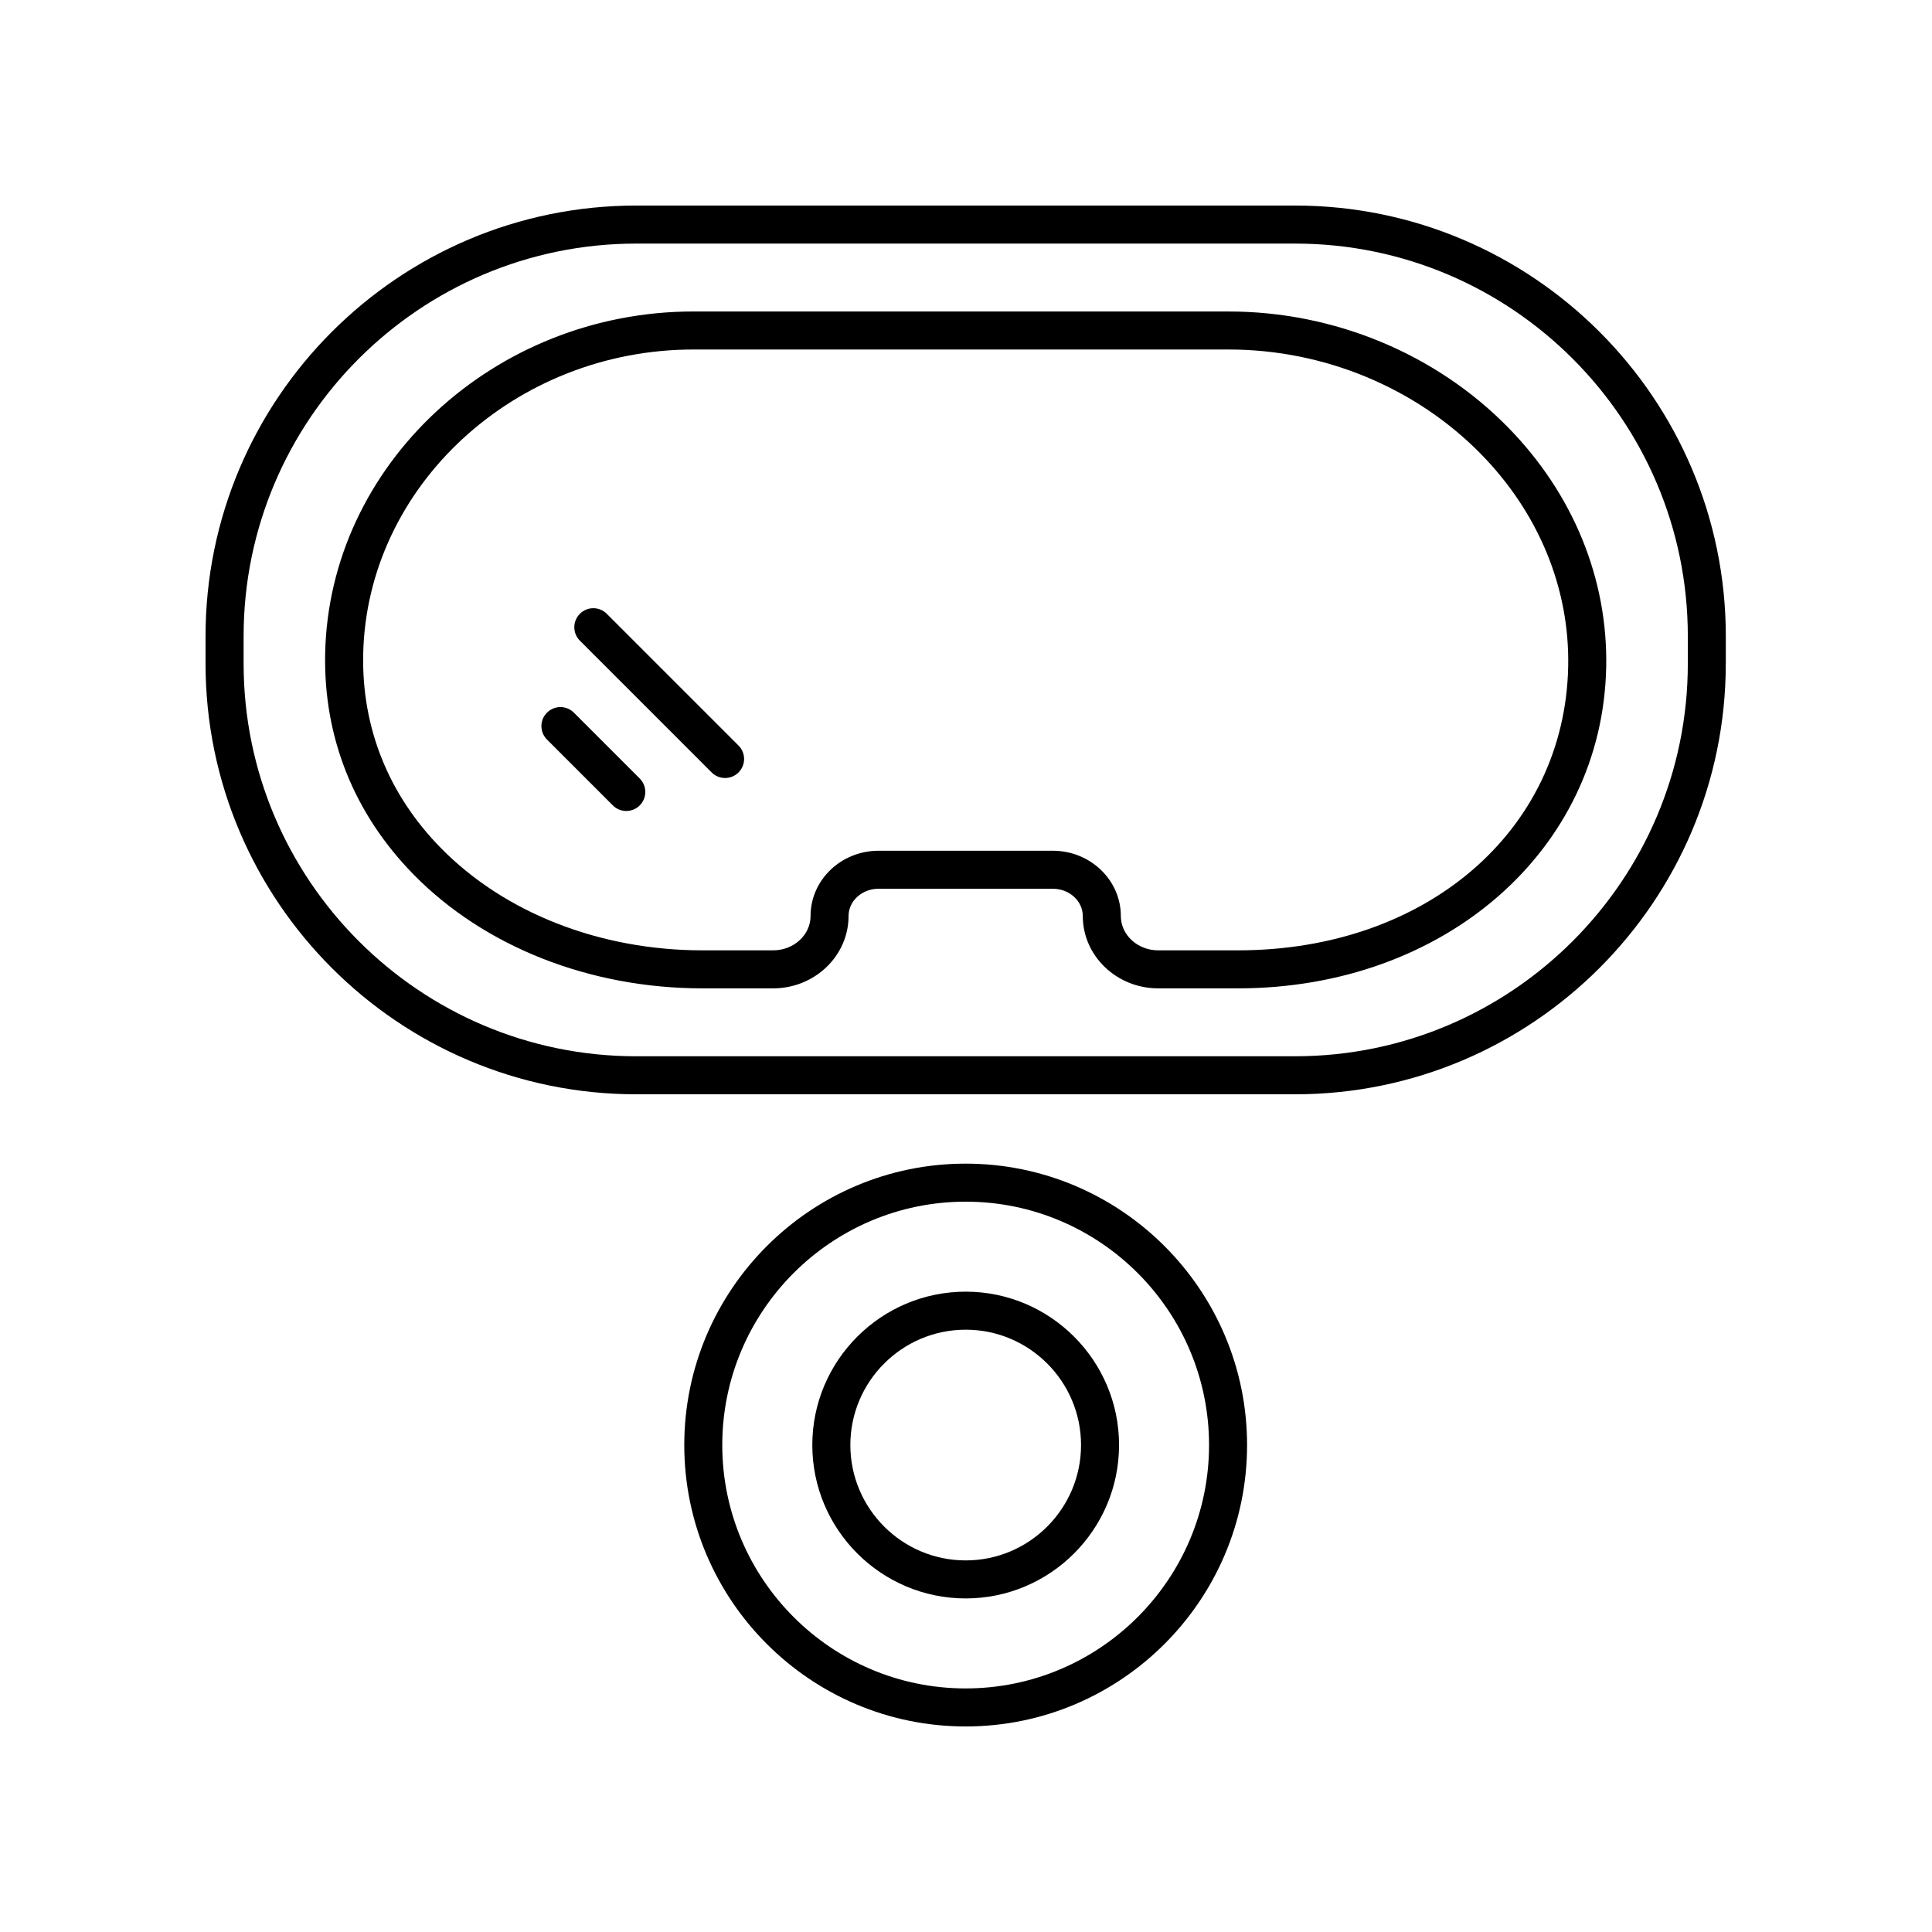 <?xml version="1.0" encoding="UTF-8"?>
<!-- Uploaded to: SVG Repo, www.svgrepo.com, Generator: SVG Repo Mixer Tools -->
<svg fill="#000000" width="800px" height="800px" version="1.1" viewBox="144 144 512 512" xmlns="http://www.w3.org/2000/svg">
 <g>
  <path d="m601.36 319.86v-7.246c0-62.938-51.203-114.14-114.14-114.14h-174.61c-62.938 0-114.14 51.199-114.14 114.14v7.246c0 62.938 51.203 114.14 114.14 114.14h174.6c62.934 0 114.14-51.203 114.14-114.14zm-392.8 0v-7.246c0-57.383 46.68-104.06 104.06-104.06h174.61c57.379 0 104.06 46.68 104.06 104.06v7.246c0 57.383-46.68 104.06-104.06 104.06l-174.61 0.004c-57.383 0-104.06-46.684-104.06-104.07z"/>
  <path d="m569.66 320.8c0.461-23.395-8.773-45.957-26.004-63.531-19.141-19.523-46.121-30.719-74.016-30.719l-141.88-0.004c-52.82 0-96.598 40.695-97.59 90.715-0.438 22.176 7.656 42.395 23.41 58.465 18.812 19.191 46.734 30.199 76.609 30.199h18.688c11.027 0 20-8.602 20-19.172 0-3.981 3.562-7.223 7.941-7.223h46.188c4.383 0 7.945 3.242 7.945 7.223 0 10.574 8.969 19.172 19.996 19.172h21.117c54.672 0 96.629-36.594 97.594-85.125zm-97.594 75.051h-21.117c-5.473 0-9.918-4.078-9.918-9.098 0-9.539-8.082-17.297-18.023-17.297h-46.188c-9.934 0-18.016 7.758-18.016 17.297 0 5.019-4.453 9.098-9.922 9.098h-18.688c-27.184 0-52.488-9.902-69.418-27.18-13.816-14.09-20.914-31.797-20.527-51.211 0.879-44.57 40.137-80.836 87.512-80.836h141.88c25.211 0 49.562 10.098 66.824 27.699 15.316 15.621 23.527 35.609 23.121 56.281-0.867 43.602-37.676 75.246-87.52 75.246z"/>
  <path d="m296.08 332.86c-1.969-1.969-5.156-1.969-7.125 0s-1.969 5.156 0 7.125l17.457 17.457c0.984 0.984 2.273 1.477 3.562 1.477 1.289 0 2.578-0.492 3.562-1.477 1.969-1.969 1.969-5.156 0-7.125z"/>
  <path d="m304.8 306.66c-1.969-1.969-5.156-1.969-7.125 0s-1.969 5.156 0 7.125l34.918 34.918c0.984 0.984 2.273 1.477 3.562 1.477 1.289 0 2.578-0.492 3.562-1.477 1.969-1.969 1.969-5.156 0-7.125z"/>
  <path d="m325.34 526.95c0 41.121 33.449 74.578 74.57 74.578 41.121 0 74.578-33.457 74.578-74.578 0-41.121-33.457-74.574-74.578-74.574-41.121 0-74.57 33.453-74.57 74.574zm139.07 0c0 35.566-28.938 64.5-64.504 64.5-35.562 0-64.496-28.934-64.496-64.5 0-35.562 28.934-64.496 64.496-64.496 35.566 0 64.504 28.934 64.504 64.496z"/>
  <path d="m359.27 526.95c0 22.414 18.234 40.648 40.645 40.648 22.41 0 40.645-18.234 40.645-40.648 0-22.41-18.234-40.645-40.645-40.645-22.41 0-40.645 18.234-40.645 40.645zm71.215 0c0 16.855-13.711 30.574-30.566 30.574s-30.566-13.719-30.566-30.574c0-16.855 13.711-30.566 30.566-30.566 16.852-0.004 30.566 13.711 30.566 30.566z"/>
 </g>
</svg>